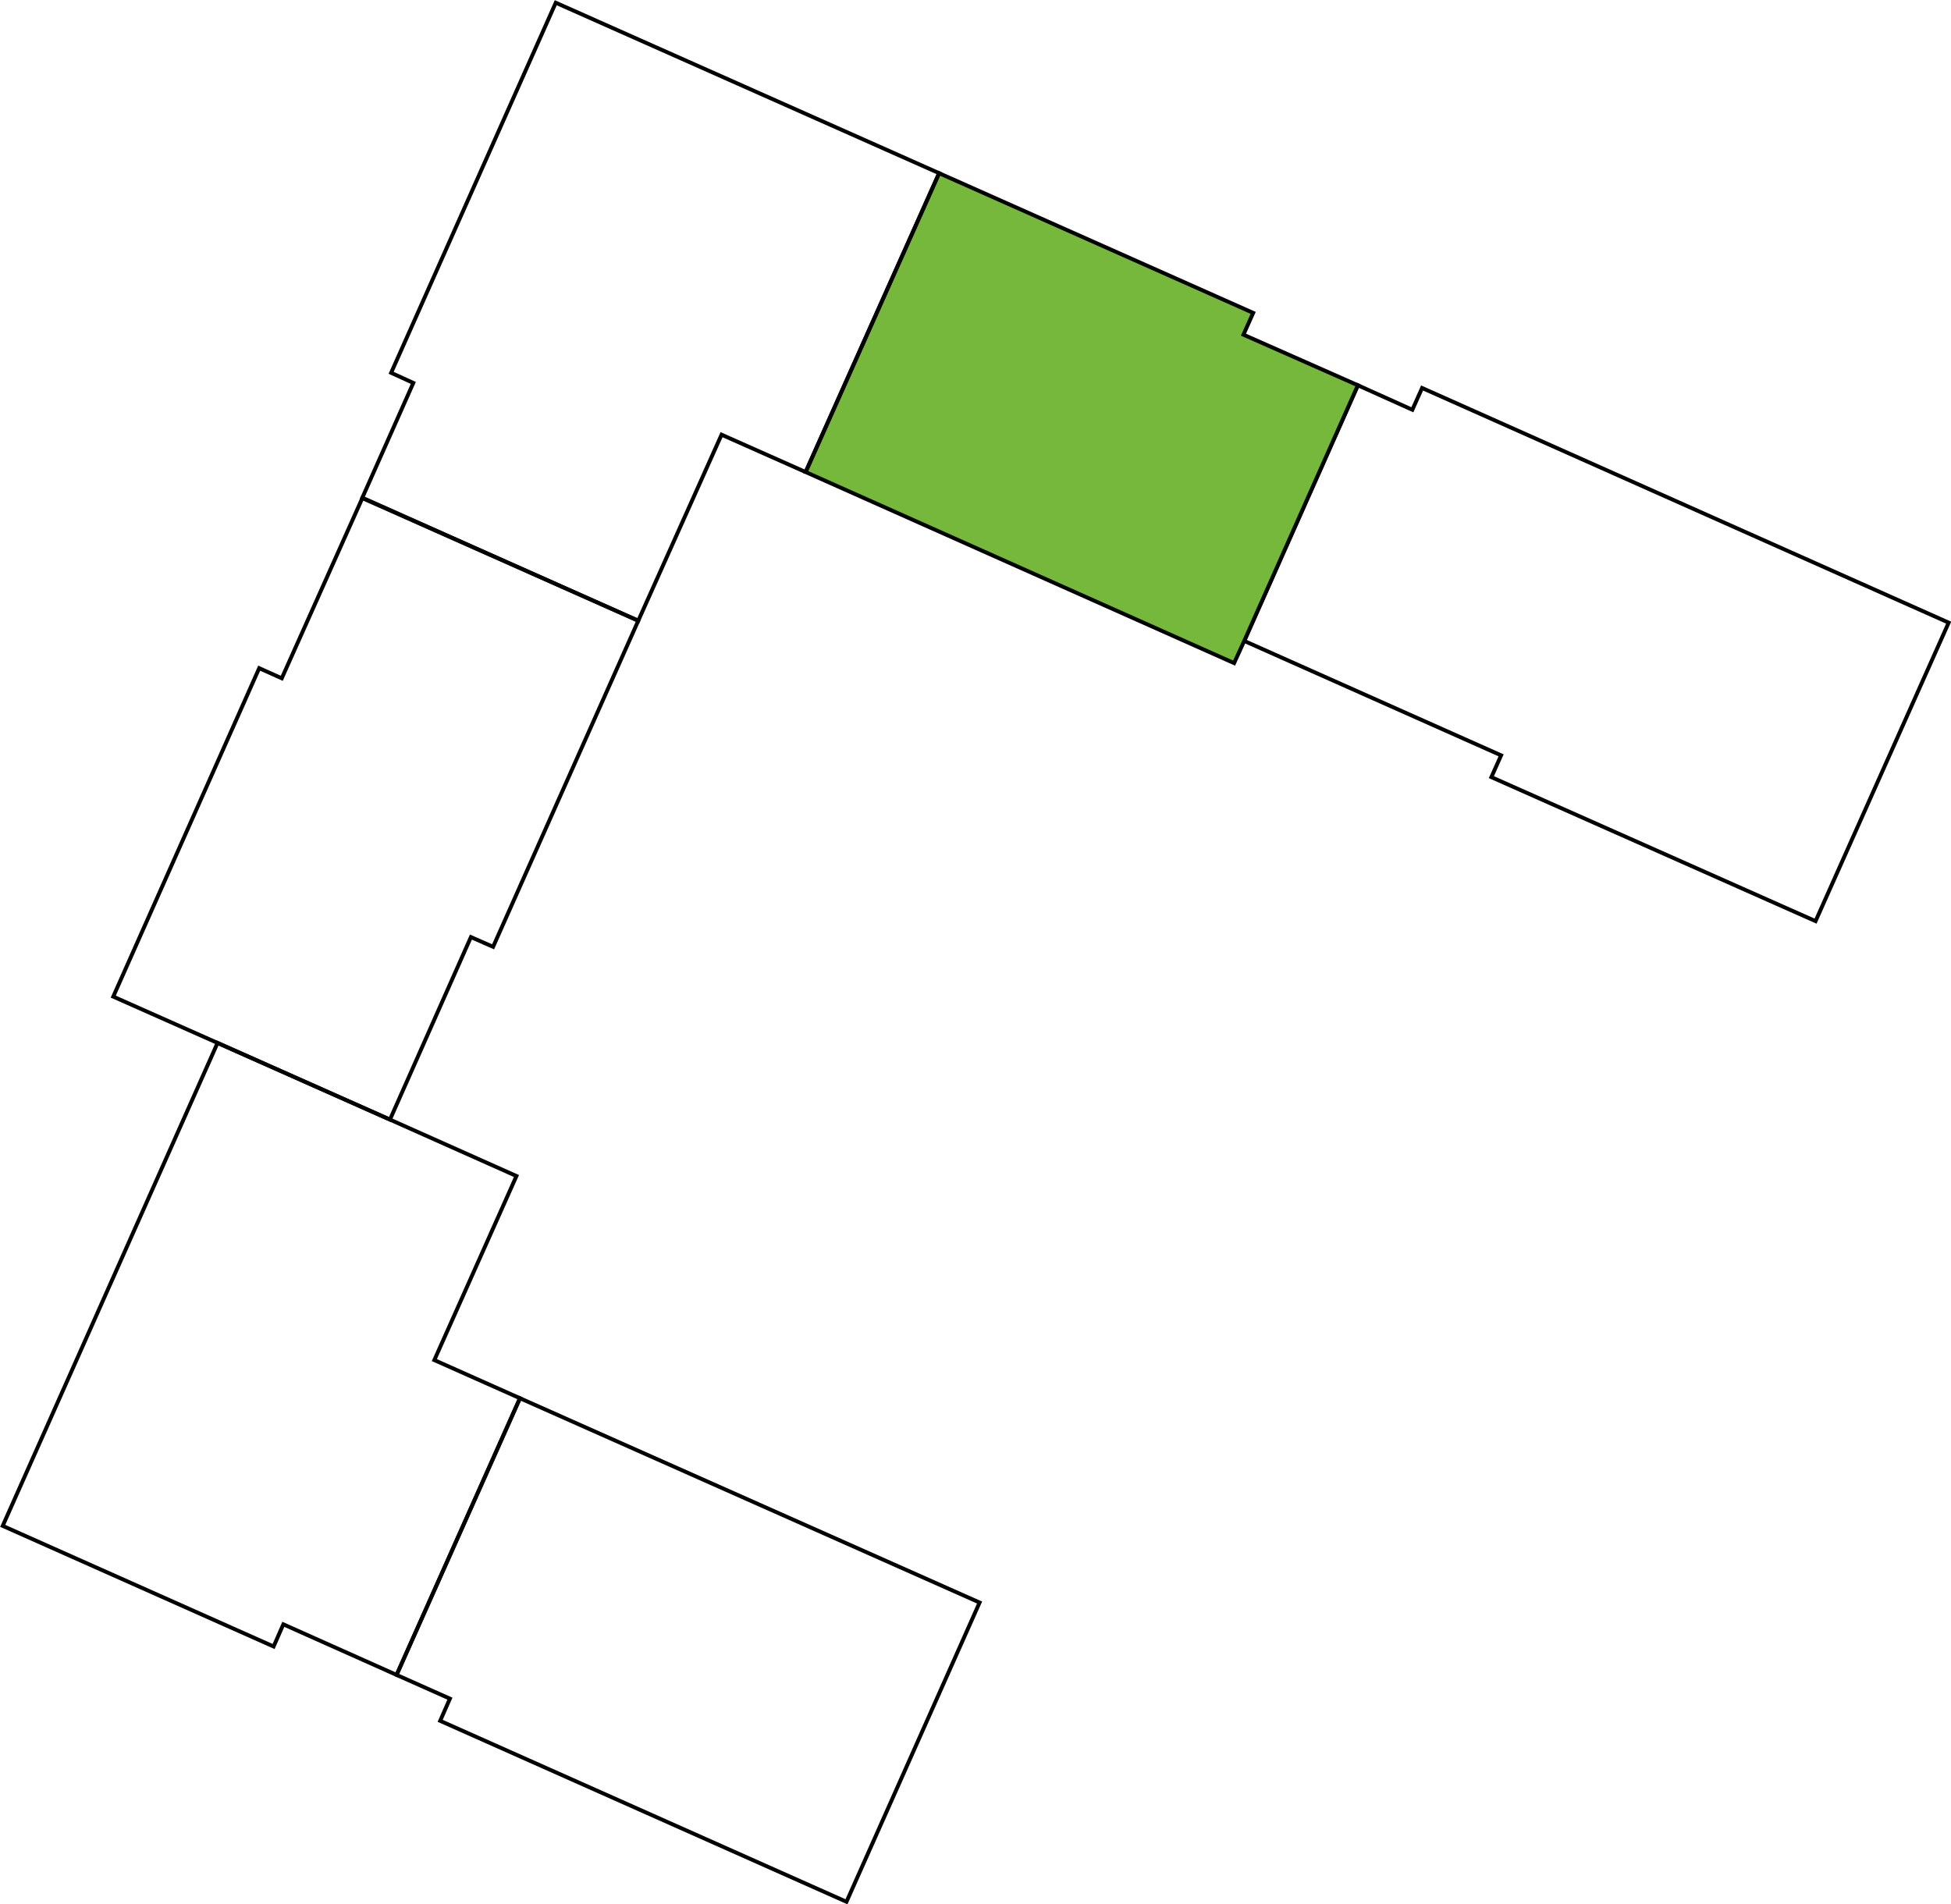 <?xml version="1.0" encoding="utf-8"?>
<!-- Generator: Adobe Illustrator 24.1.0, SVG Export Plug-In . SVG Version: 6.00 Build 0)  -->
<svg version="1.1" id="Слой_1" xmlns="http://www.w3.org/2000/svg" xmlns:xlink="http://www.w3.org/1999/xlink" x="0px" y="0px"
	 viewBox="0 0 501.3 489.3" style="enable-background:new 0 0 501.3 489.3;" xml:space="preserve">
<style type="text/css">
	.st0{fill:#414042;}
	.st1{fill:none;stroke:#020203;stroke-miterlimit:10;}
	.st2{fill:#75B83B;}
</style>
<rect x="336.5" y="102.8" class="st0" width="6.2" height="5.8"/>
<g>
	<polygon class="st1" points="101.9,430.4 133.6,359.3 251.7,411.8 217.5,488.7 113.1,442.2 115.6,436.5 	"/>
	<polygon class="st1" points="55.9,268 100.2,287.7 132.7,302.2 111.6,349.5 133.6,359.3 101.9,430.4 72.8,417.4 70.3,423.1 
		0.7,392.1 	"/>
	<polygon class="st1" points="100.2,287.7 55.9,268 29.1,256.1 66.6,171.7 72.4,174.3 93.1,128 164,159.5 126.7,243.3 121,240.8 	
		"/>
	<polygon class="st1" points="362.9,105.3 365.4,99.7 500.7,160 466.5,236.7 383.2,199.7 385.7,194.1 319.7,164.7 348.9,99 	"/>
</g>
<polygon class="st2" points="207,121.3 317.1,170.4 319.7,164.7 348.9,99 319.5,85.9 322,80.4 241.3,44.5 "/>
<g>
	<polyline class="st1" points="319.7,164.7 317.1,170.4 207,121.3 241.3,44.5 322,80.4 319.5,86 348.9,99 319.7,164.7 	"/>
	<polyline class="st1" points="207,121.3 185.4,111.7 164,159.5 93.1,127.9 106.2,98.4 100.5,95.8 142.8,0.7 241.3,44.5 207,121.3 	
		"/>
</g>
</svg>
